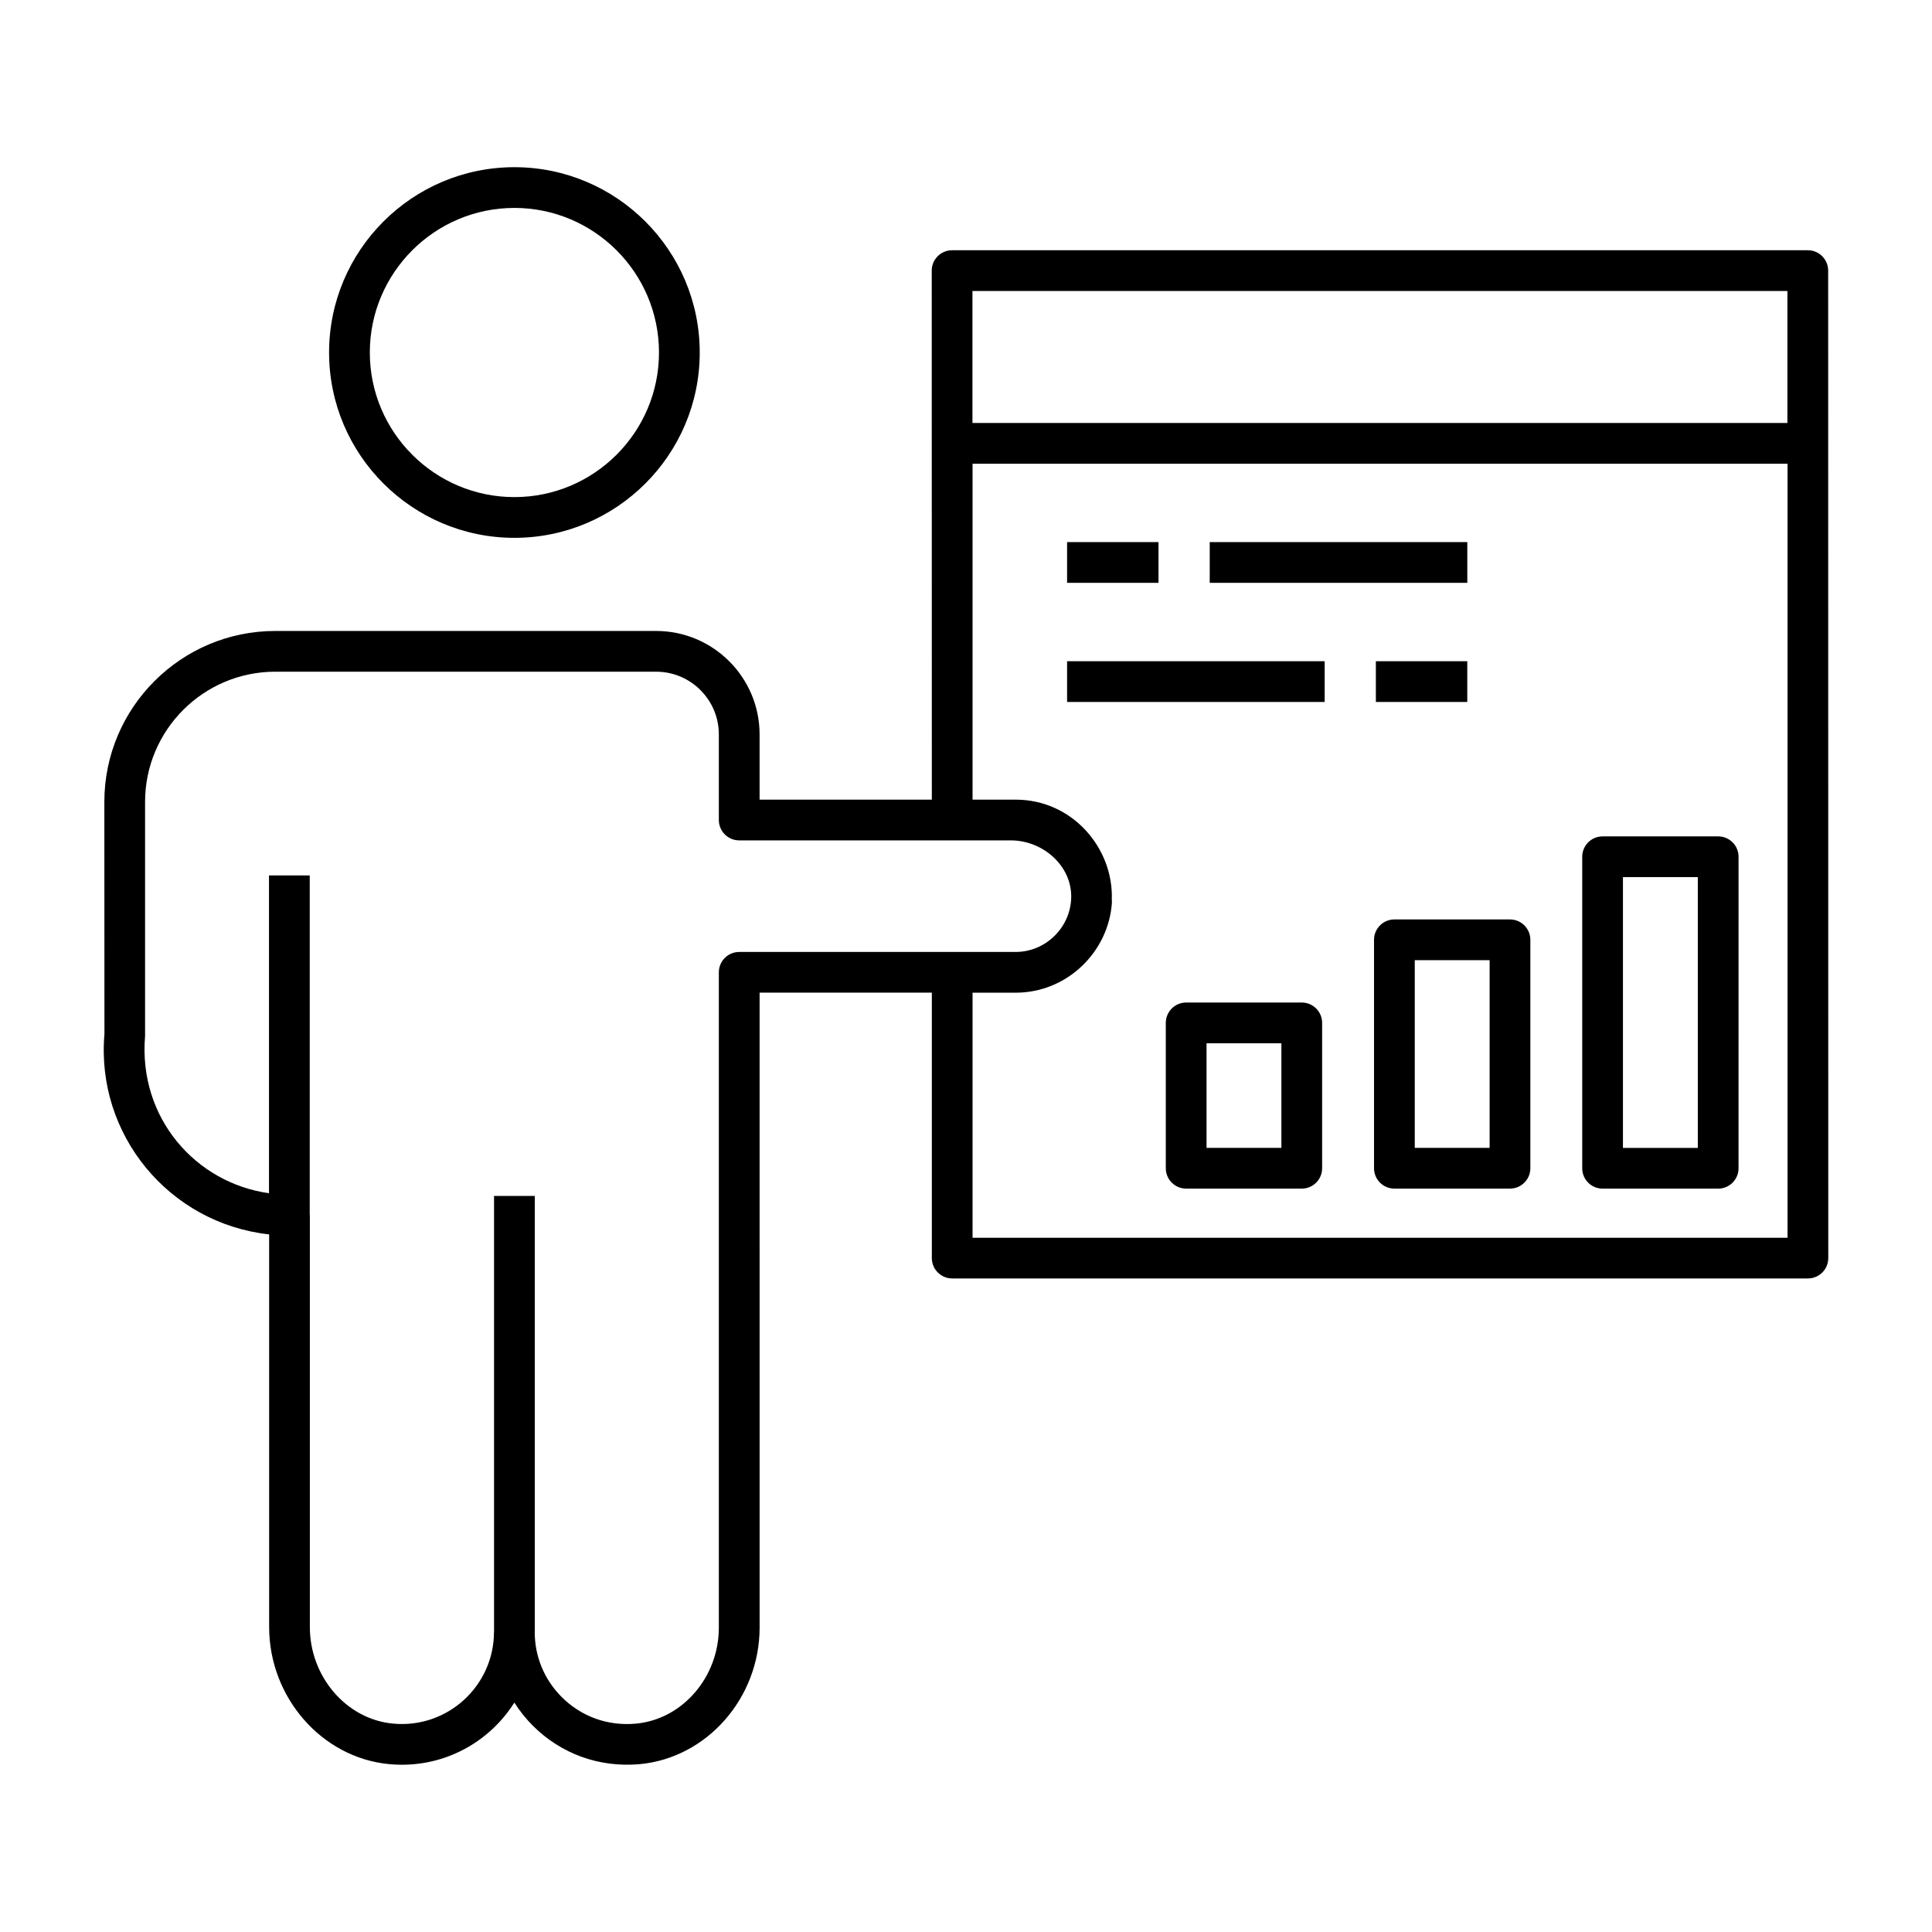 <?xml version="1.0" encoding="UTF-8"?>
<!-- Uploaded to: ICON Repo, www.svgrepo.com, Generator: ICON Repo Mixer Tools -->
<svg fill="#000000" width="800px" height="800px" version="1.1" viewBox="144 144 512 512" xmlns="http://www.w3.org/2000/svg">
 <g>
  <path d="m231.21 237.42c0 27.082 22.031 49.113 49.113 49.113s49.113-22.031 49.113-49.113-22.031-49.113-49.113-49.113-49.113 22.031-49.113 49.113zm49.113-38.316c21.129 0 38.316 17.188 38.316 38.316s-17.188 38.316-38.316 38.316c-21.129 0-38.316-17.188-38.316-38.316s17.188-38.316 38.316-38.316z"/>
  <path d="m628.51 475.32v-2.133c0-14.094-0.008-69.551-0.027-257.47 0-2.981-2.418-5.398-5.398-5.398h-226.77c-2.981 0-5.398 2.418-5.398 5.398v0.918 0.031l0.004-0.012v0.629 0.379 0.316c0 7.508 0.008 37.148 0.023 137.93h-45.645v-17.281c0-15.113-12.301-27.414-27.414-27.414h-100.93c-24.98 0-45.301 20.32-45.301 45.297l0.023 61.578c-2.285 26.52 17.047 50.102 43.648 53.043v104.04c0 18.652 13.93 34.613 31.719 36.336 1.172 0.113 2.328 0.168 3.481 0.168 12.527-0.004 23.547-6.582 29.785-16.473 1.395 2.203 3.043 4.269 4.938 6.16 7.43 7.418 17.539 11.113 28.246 10.16 17.84-1.629 31.812-17.531 31.812-36.199l-0.004-168.26h45.645v70.34c0 2.981 2.418 5.398 5.398 5.398h226.77c2.981 0 5.398-2.418 5.398-5.398v-1.047-0.699 0.262-0.605zm-226.8-254.2h215.97v34.969h-215.97zm-61.812 175.16c-2.981 0-5.398 2.418-5.398 5.398v173.66c0 13.145-9.664 24.324-21.996 25.445-7.496 0.684-14.48-1.891-19.641-7.047-4.613-4.606-7.152-10.723-7.156-17.227h0.016v-115.57h-10.797v115.46c0 0.031-0.016 0.059-0.016 0.086 0 14.262-12.309 25.695-26.836 24.281-12.312-1.191-21.961-12.434-21.961-25.59v-109.14c0-0.055-0.031-0.102-0.031-0.156v-89.887h-10.797v84.223c-19.32-2.684-34.684-19.859-32.84-41.664v-62.043c0-19.023 15.477-34.5 34.504-34.5h100.93c9.164 0 16.621 7.453 16.621 16.621v22.68c0 2.981 2.418 5.398 5.398 5.398h71.957c8.469 0 16.289 6.703 16.023 15.301-0.27 7.934-6.871 14.27-14.734 14.27-26.961-0.004-56.375-0.004-73.25-0.004zm277.82 75.738h-215.98v-64.941h11.406c13.699 0 24.688-10.883 25.527-23.926 0.016-0.27-0.039-0.527-0.031-0.797 0.453-13.562-10.41-26.441-25.496-26.441h-1.289l-10.117 0.004v-89.02h215.98z"/>
  <path d="m464.59 287.66h68.262v10.797h-68.262z"/>
  <path d="m426.79 287.66h24.223v10.797h-24.223z"/>
  <path d="m426.79 319.23h68.258v10.797h-68.258z"/>
  <path d="m508.62 319.23h24.223v10.797h-24.223z"/>
  <path d="m488.98 409.68h-30.633c-2.981 0-5.398 2.418-5.398 5.398v38.52c0 2.981 2.418 5.398 5.398 5.398h30.633c2.981 0 5.398-2.418 5.398-5.398v-38.52c0-2.981-2.418-5.398-5.398-5.398zm-5.398 38.52h-19.836v-27.723h19.836z"/>
  <path d="m508.13 393.06v60.535c0 2.981 2.418 5.398 5.398 5.398h30.633c2.981 0 5.398-2.418 5.398-5.398v-60.535c0-2.981-2.418-5.398-5.398-5.398h-30.633c-2.981 0-5.398 2.418-5.398 5.398zm10.797 5.398h19.84v49.742h-19.84z"/>
  <path d="m568.7 459h30.633c2.981 0 5.398-2.418 5.398-5.398l0.004-82.551c0-2.981-2.418-5.398-5.398-5.398h-30.633c-2.981 0-5.398 2.418-5.398 5.398v82.555c-0.004 2.981 2.418 5.394 5.394 5.394zm5.398-82.551h19.84v71.758h-19.84z"/>
 </g>
</svg>
